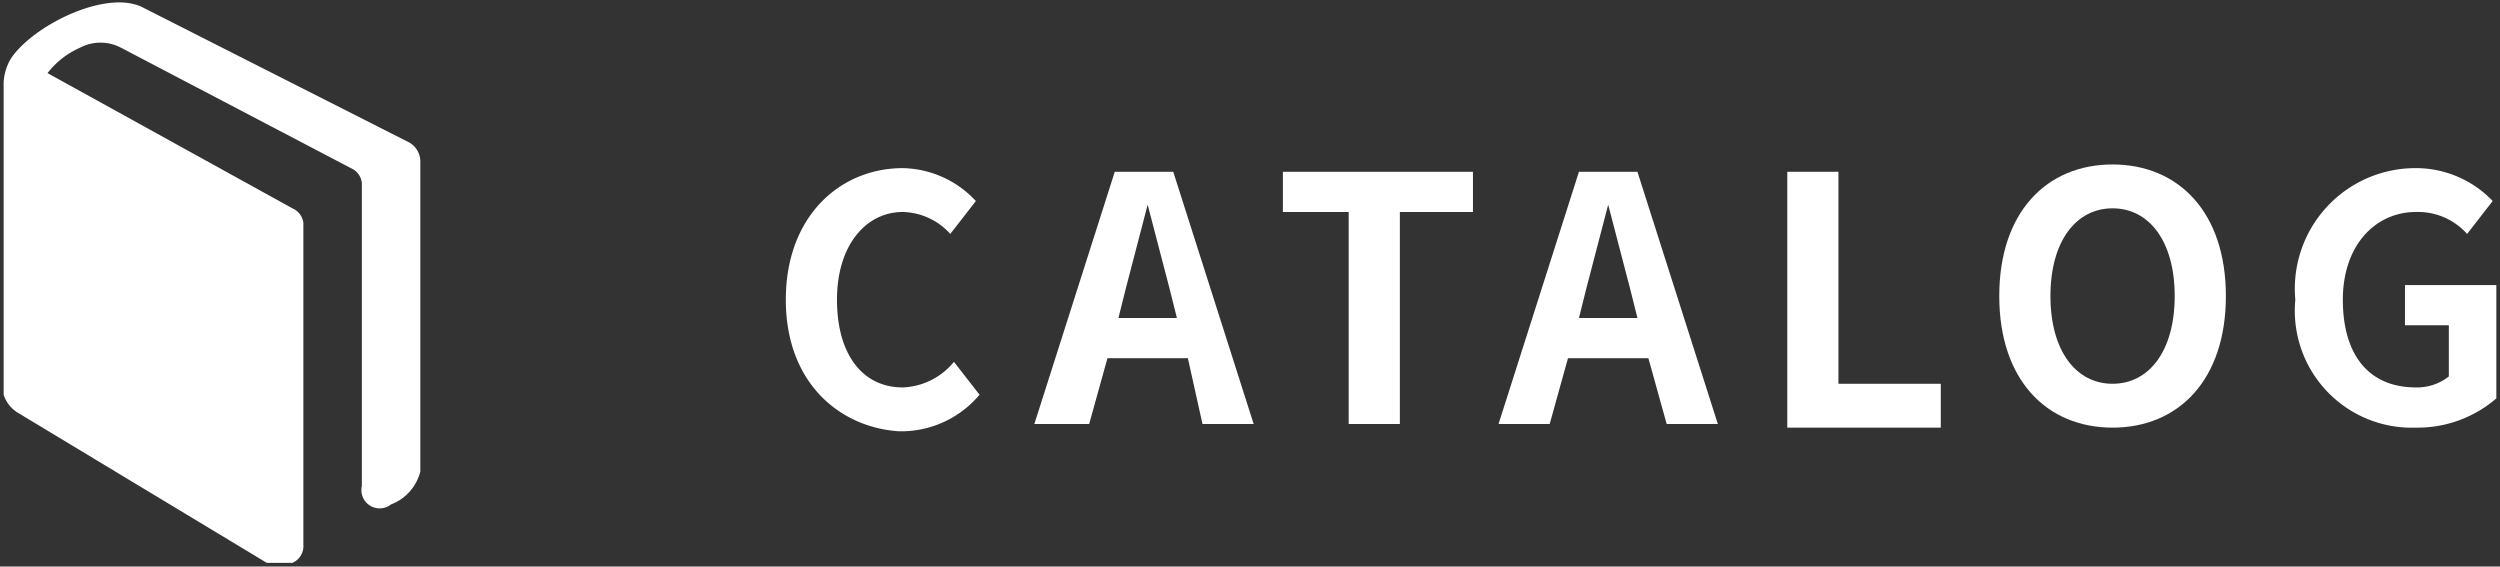 <svg id="マウスオーバー" xmlns="http://www.w3.org/2000/svg" viewBox="0 0 68.4 15.5"><rect x="0" y="0" width="68.4" height="15.5" fill="#333333" stroke="none"/><defs><style>.cls-1{fill:#FFF;}</style></defs><title>foot_catalog</title><path class="cls-1" d="M908.2,6889.4c0-2.3,1.5-3.6,3.2-3.6a2.8,2.8,0,0,1,2,.9l-0.7.9a1.8,1.8,0,0,0-1.3-.6c-1,0-1.8.9-1.8,2.4s0.7,2.4,1.8,2.4a1.9,1.9,0,0,0,1.4-.7l0.7,0.9a2.8,2.8,0,0,1-2.2,1C909.7,6892.9,908.2,6891.7,908.2,6889.4Z" transform="translate(-886.7 -6881.2)"/><path class="cls-1" d="M919.2,6891h-2.2l-0.5,1.8H915l2.2-6.9h1.6l2.2,6.9h-1.4Zm-0.3-1.1-0.2-.8-0.6-2.3h0l-0.6,2.3-0.2.8h1.6Z" transform="translate(-886.7 -6881.2)"/><path class="cls-1" d="M923.7,6887h-1.9v-1.1H927v1.1h-2v5.8h-1.4V6887Z" transform="translate(-886.7 -6881.2)"/><path class="cls-1" d="M931.8,6891h-2.2l-0.5,1.8h-1.4l2.2-6.9h1.6l2.2,6.9h-1.4Zm-0.3-1.1-0.2-.8-0.6-2.3h0l-0.6,2.3-0.2.8h1.6Z" transform="translate(-886.7 -6881.2)"/><path class="cls-1" d="M935.6,6885.9H937v5.8h2.8v1.2h-4.2v-6.9Z" transform="translate(-886.7 -6881.2)"/><path class="cls-1" d="M941.4,6889.3c0-2.3,1.3-3.6,3.1-3.6s3.1,1.3,3.1,3.6-1.3,3.6-3.1,3.6S941.4,6891.6,941.4,6889.3Zm4.8,0c0-1.5-.7-2.4-1.7-2.4s-1.7.9-1.7,2.4,0.7,2.4,1.7,2.4S946.2,6890.8,946.2,6889.3Z" transform="translate(-886.7 -6881.2)"/><path class="cls-1" d="M949.5,6889.4a3.3,3.3,0,0,1,3.3-3.6,2.9,2.9,0,0,1,2.1.9l-0.7.9a1.8,1.8,0,0,0-1.4-.6c-1.1,0-2,.9-2,2.4s0.7,2.4,2,2.4a1.4,1.4,0,0,0,.9-0.3v-1.4h-1.2V6889h2.5v3.1a3.3,3.3,0,0,1-2.2.8A3.2,3.2,0,0,1,949.5,6889.4Z" transform="translate(-886.7 -6881.2)"/><path class="cls-1" d="M898.2,6885.6v8.5a1.3,1.3,0,0,1-.8.9,0.5,0.5,0,0,1-.8-0.5v-8.3a0.5,0.5,0,0,0-.3-0.4l-6.3-3.3a1.2,1.2,0,0,0-1.1,0,2.3,2.3,0,0,0-.9.7l6.7,3.7a0.5,0.5,0,0,1,.3.4v8.8a0.5,0.5,0,0,1-.3.5H894l-6.8-4.1a0.9,0.9,0,0,1-.4-0.5v-8.4a1.4,1.4,0,0,1,.2-0.8c0.6-.9,2.6-1.9,3.6-1.4l7.3,3.7A0.6,0.6,0,0,1,898.2,6885.6Z" transform="translate(-886.7 -6881.2)"/></svg>
